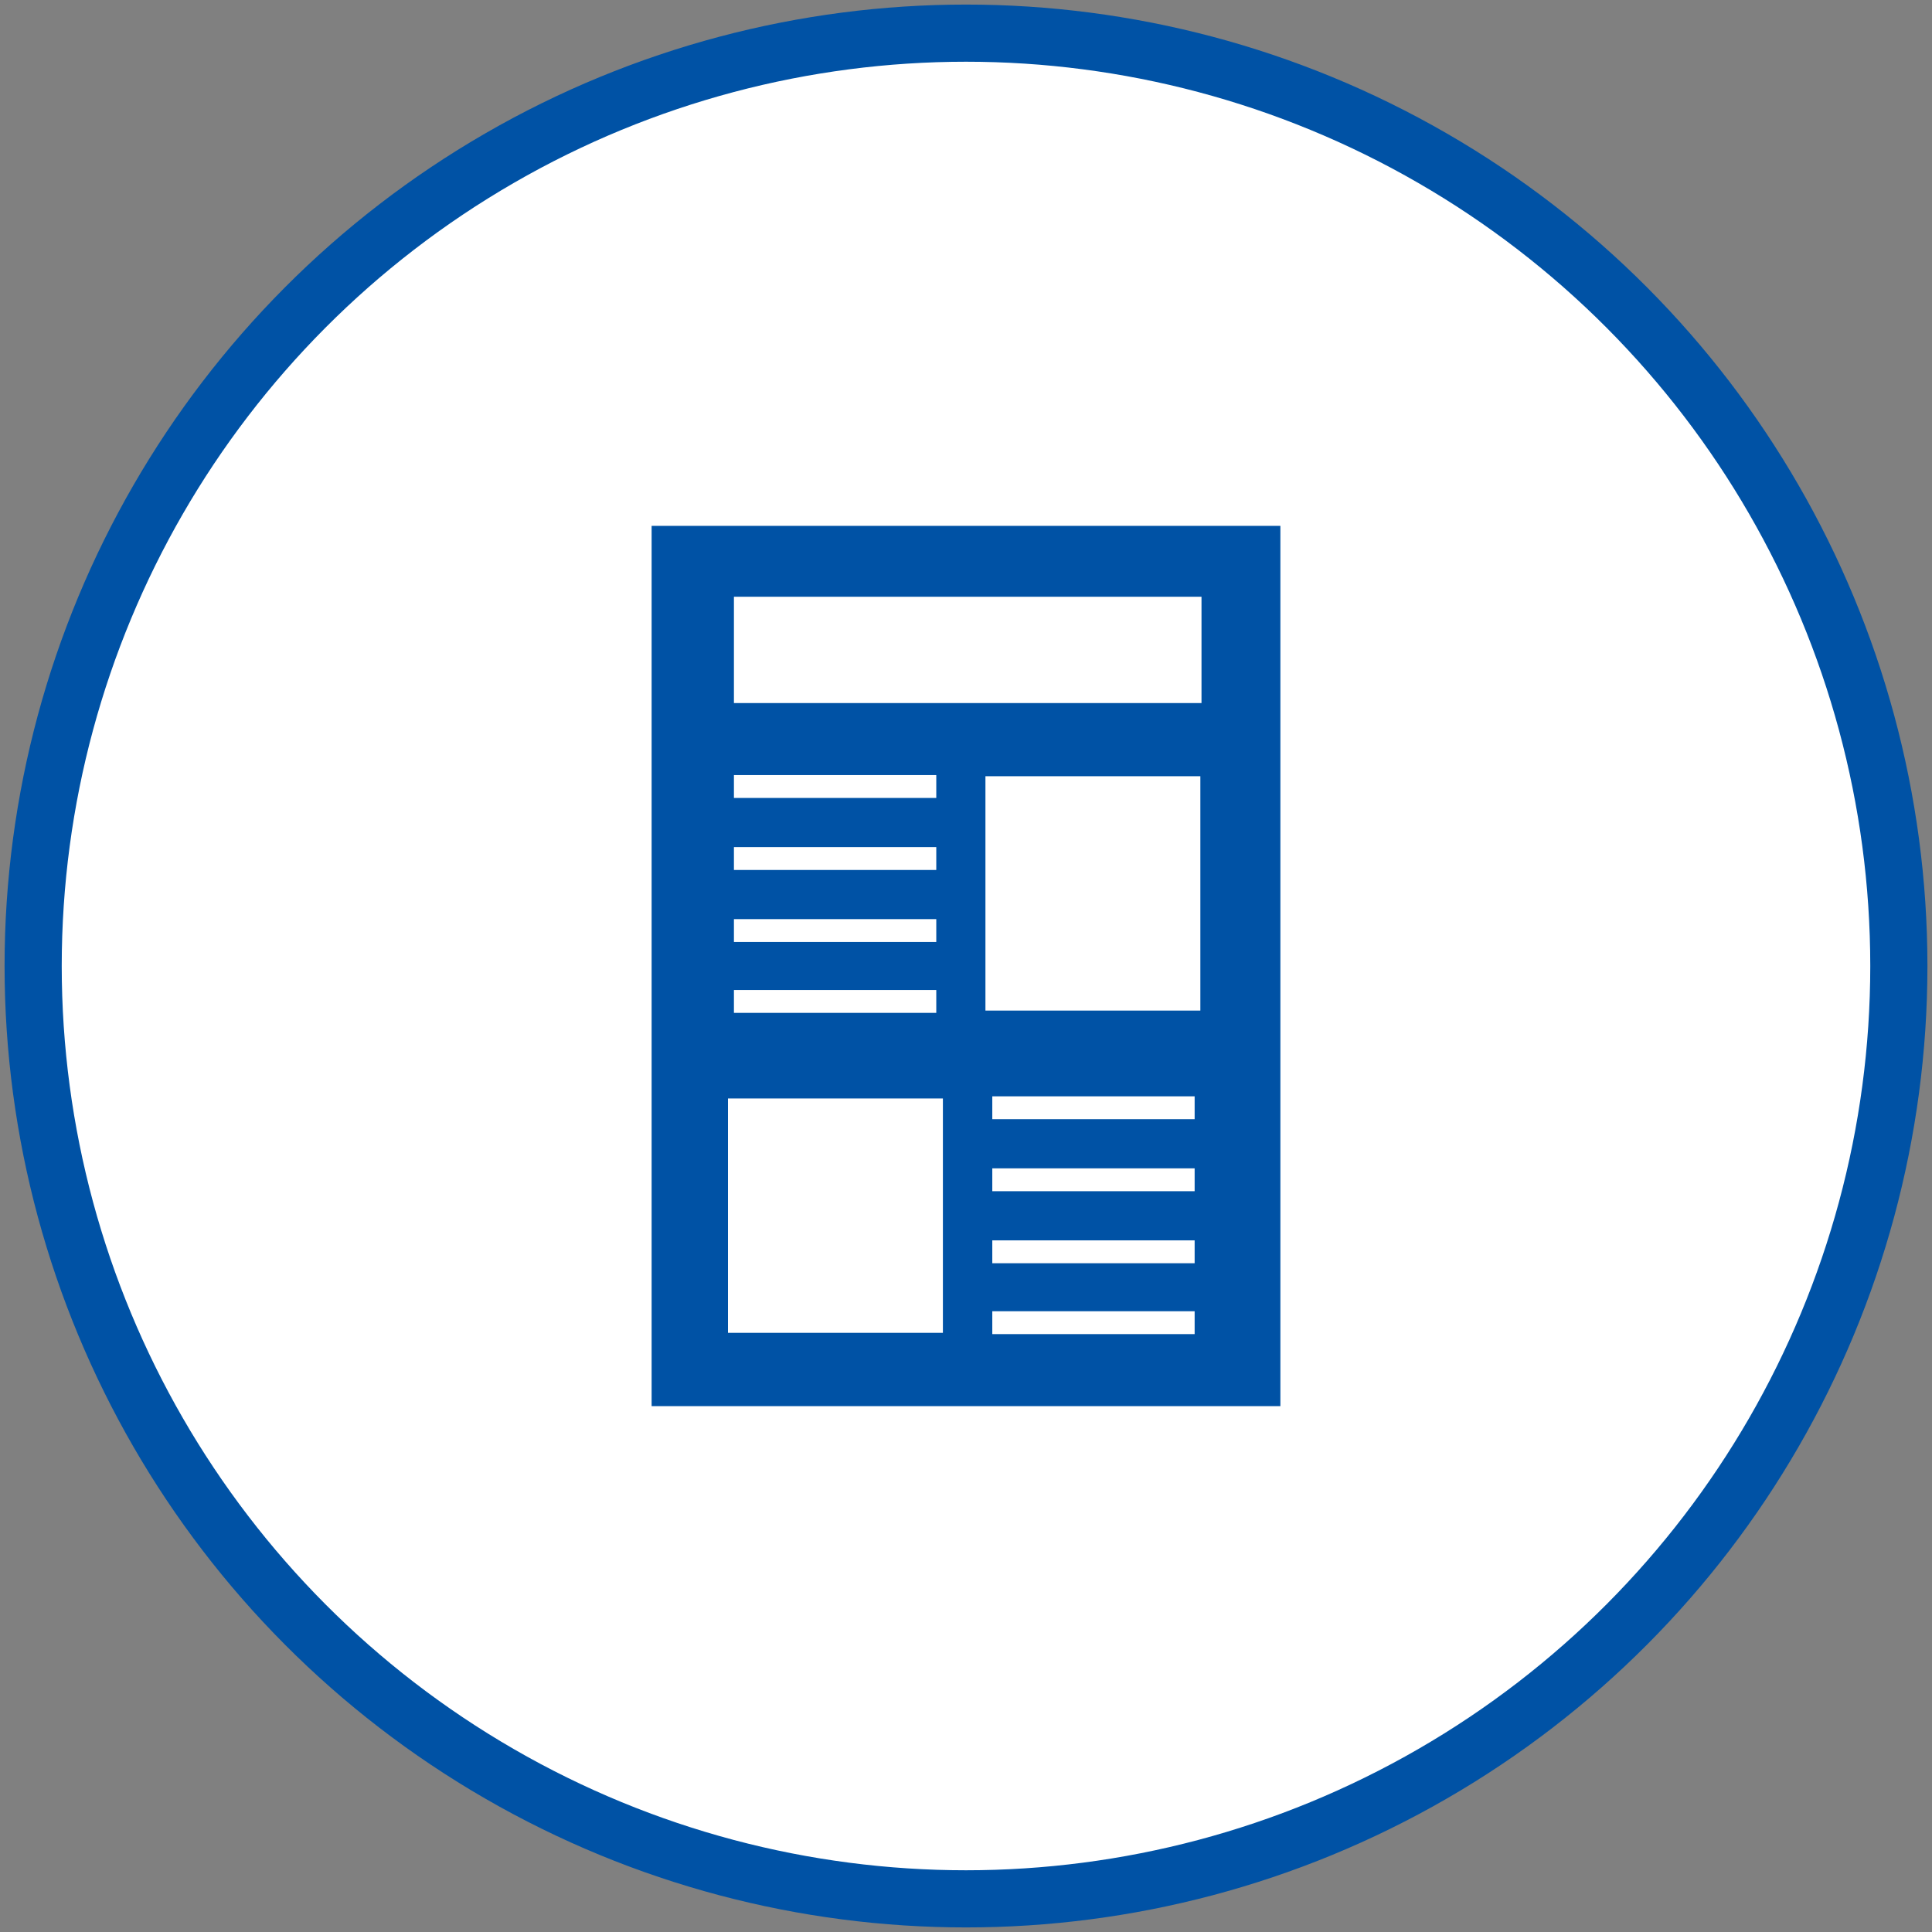 <?xml version="1.0" encoding="utf-8"?>
<!-- Generator: Adobe Illustrator 24.3.0, SVG Export Plug-In . SVG Version: 6.00 Build 0)  -->
<svg version="1.1" xmlns="http://www.w3.org/2000/svg" xmlns:xlink="http://www.w3.org/1999/xlink" x="0px" y="0px"
	 viewBox="0 0 169 169" style="enable-background:new 0 0 169 169;" xml:space="preserve">
<rect x="0" y="0" width="169" height="169" fill="#808080" stroke="none"/>
<style type="text/css">
	.st0{fill:#FFFFFF;stroke:#0052A5;stroke-width:5;stroke-miterlimit:10;}
	.st1{fill:#0052A5;}
	.st2{fill:#FFFFFF;}
	.st3{fill:none;stroke:#FFFFFF;stroke-width:2;stroke-miterlimit:10;}
</style>
<g id="base">
</g>
<g id="text">
	<circle class="st0" cx="84.5" cy="84.5" r="81.6"/>
	<g>
		<rect x="46" y="57" transform="matrix(5.012885e-11 -1 1 5.012885e-11 -4.226337e-09 169)" class="st1" width="77" height="55"/>
		<g>
			<rect x="86.2" y="67.9" class="st2" width="18.8" height="20.5"/>
			<line class="st3" x1="64.2" y1="68.8" x2="81.9" y2="68.8"/>
			<line class="st3" x1="64.2" y1="75.1" x2="81.9" y2="75.1"/>
			<line class="st3" x1="64.2" y1="81.4" x2="81.9" y2="81.4"/>
			<line class="st3" x1="64.2" y1="87.6" x2="81.9" y2="87.6"/>
			
				<rect x="63.7" y="96" transform="matrix(-1 -4.359725e-11 4.359725e-11 -1 146.179 212.588)" class="st2" width="18.8" height="20.5"/>
			<line class="st3" x1="104.5" y1="96.9" x2="86.8" y2="96.9"/>
			<line class="st3" x1="104.5" y1="103.2" x2="86.8" y2="103.2"/>
			<line class="st3" x1="104.5" y1="109.5" x2="86.8" y2="109.5"/>
			<line class="st3" x1="104.5" y1="115.7" x2="86.8" y2="115.7"/>
		</g>
		<rect x="64.2" y="52.2" class="st2" width="40.9" height="9.3"/>
	</g>
</g>
<g id="guide">
</g>
</svg>
